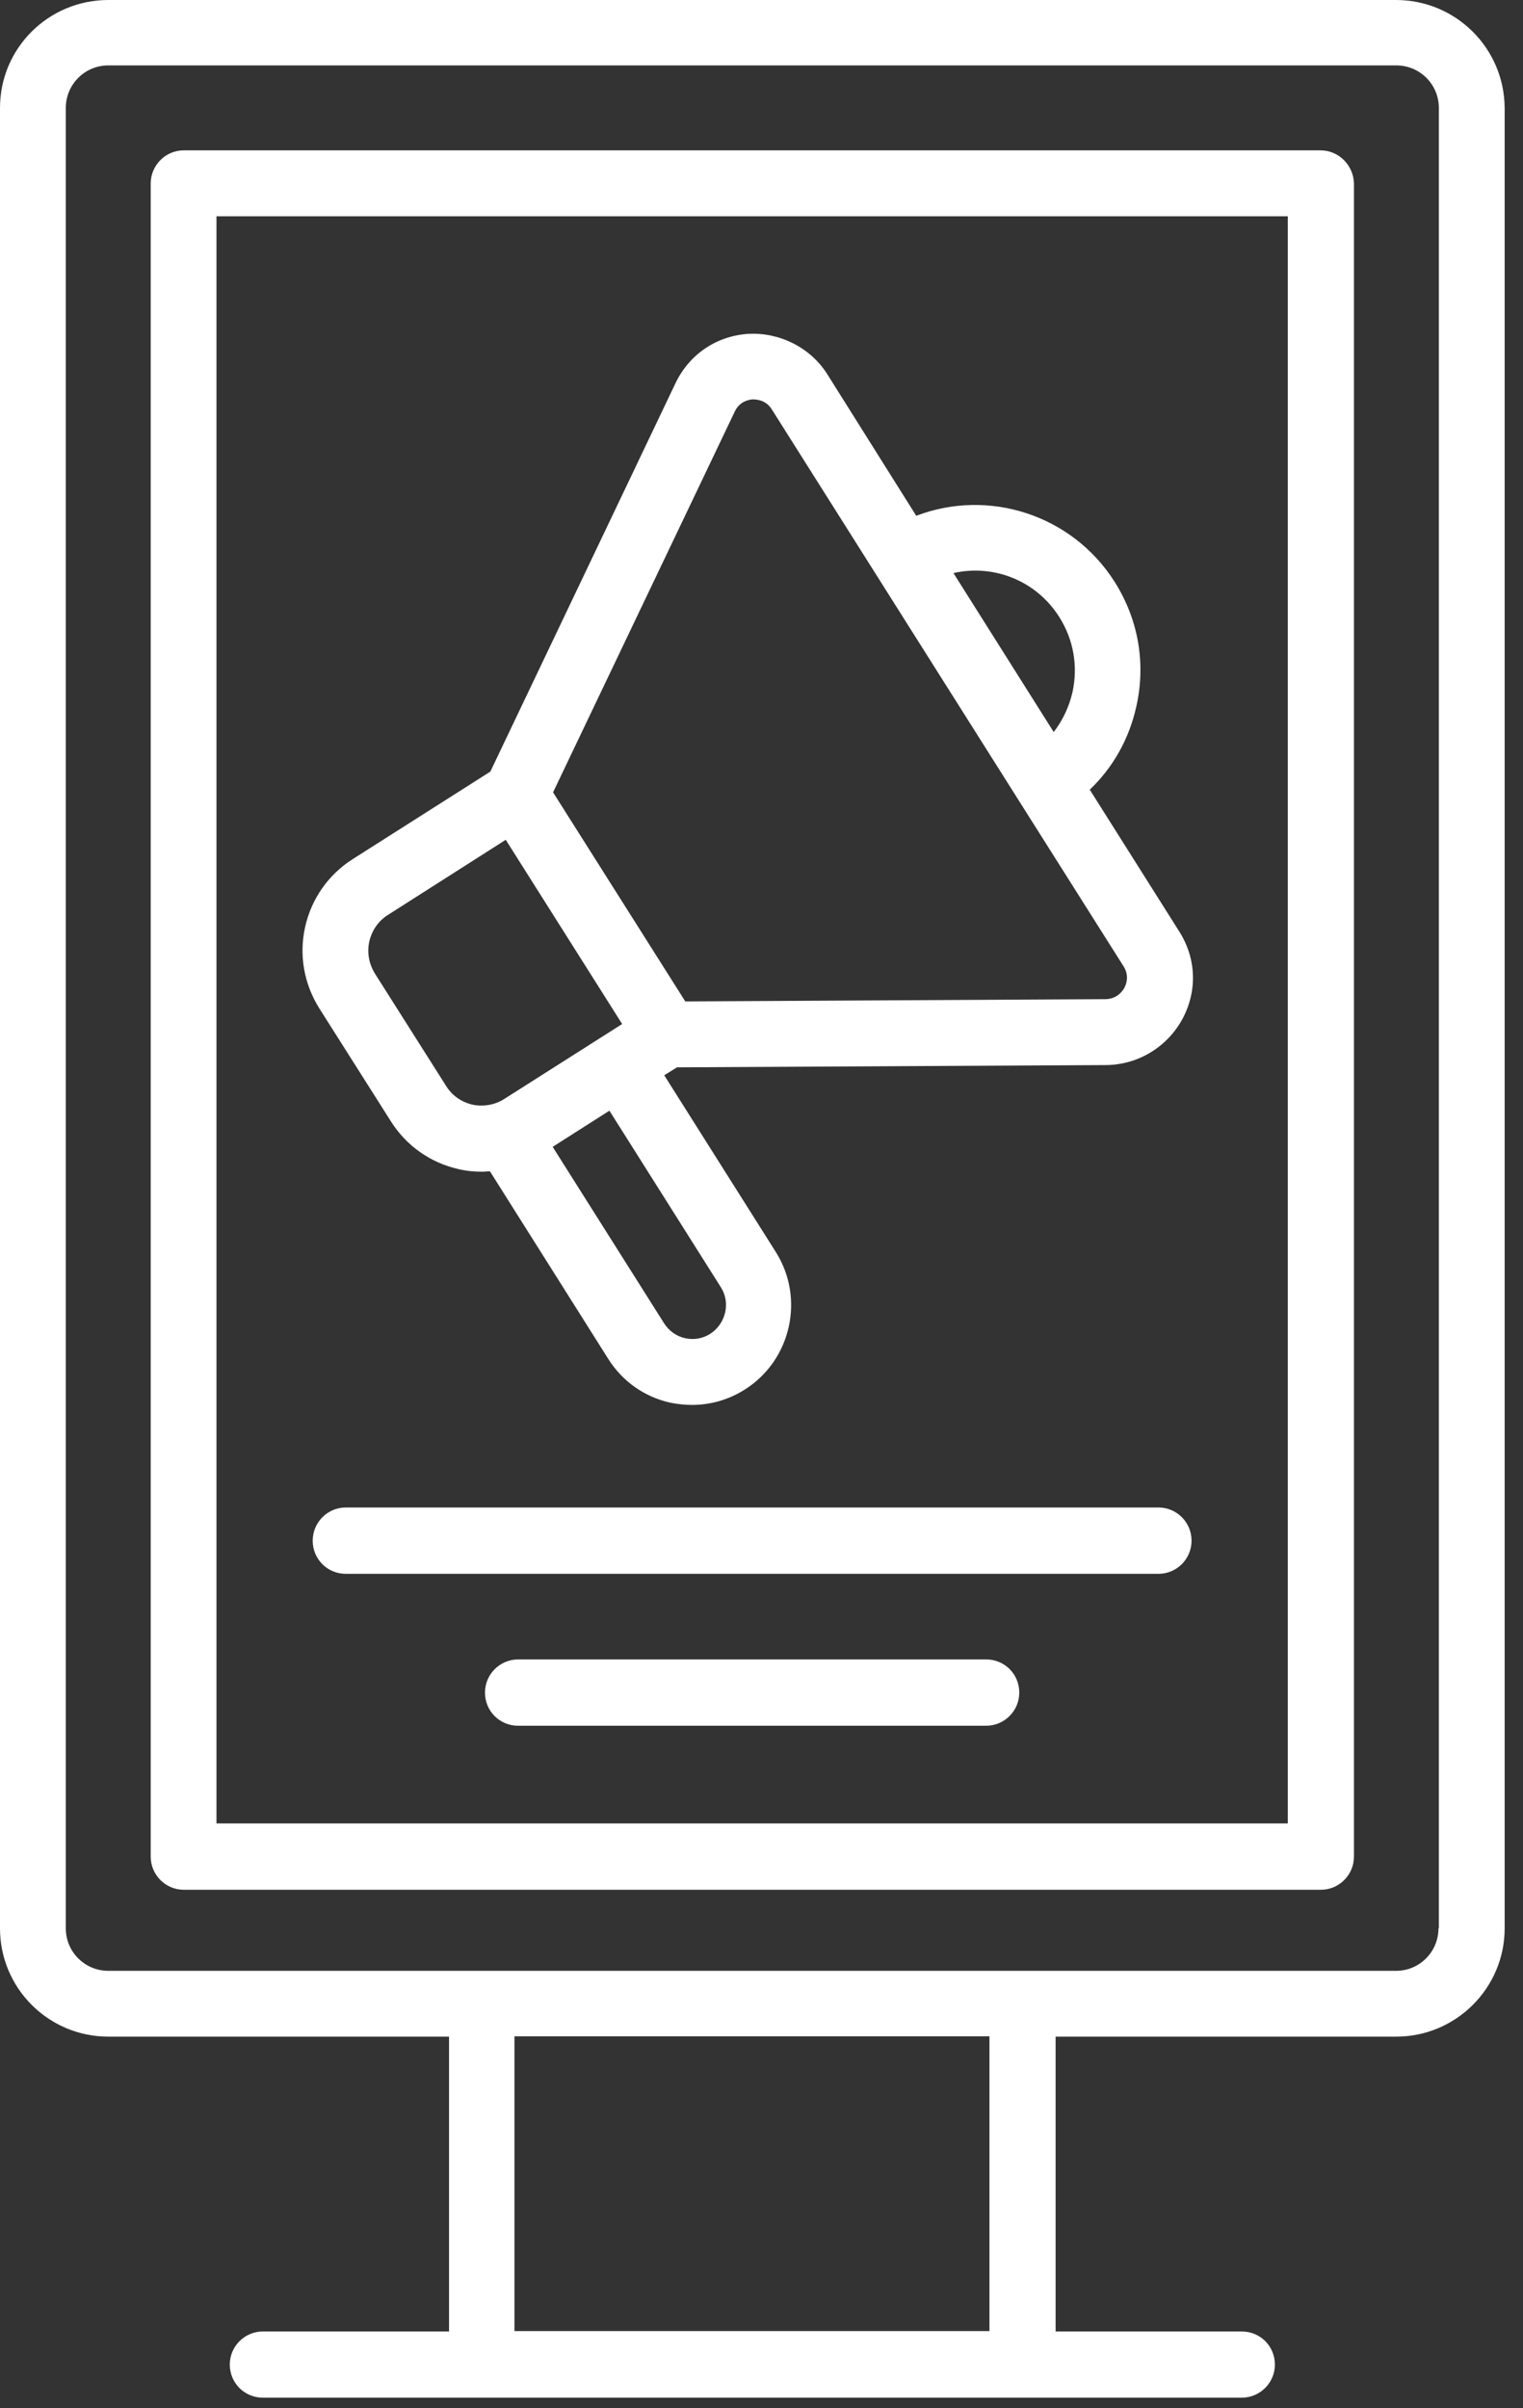 <svg width="43" height="68" viewBox="0 0 43 68" fill="none" xmlns="http://www.w3.org/2000/svg">
<rect x="0" y="0" width="43" height="68" fill="#333333" stroke="none"/>
<path d="M11.034 31.658C11.469 32.35 12.147 32.829 12.943 33.01C13.165 33.063 13.388 33.084 13.611 33.084C13.685 33.084 13.759 33.073 13.833 33.073L17.174 38.371C17.576 39.009 18.202 39.445 18.923 39.605C19.125 39.647 19.337 39.669 19.538 39.669C20.069 39.669 20.578 39.52 21.034 39.232C22.338 38.403 22.73 36.658 21.903 35.35L18.754 30.361L19.114 30.137L31.235 30.073C32.126 30.063 32.942 29.573 33.377 28.786C33.812 27.988 33.78 27.063 33.292 26.297L30.768 22.297C31.426 21.67 31.882 20.861 32.083 19.946C32.359 18.723 32.136 17.479 31.468 16.425C30.259 14.521 27.895 13.787 25.869 14.564L23.356 10.564C22.879 9.809 22.009 9.383 21.14 9.426C20.238 9.479 19.464 10 19.072 10.819L13.844 21.787L9.963 24.255C9.274 24.691 8.796 25.372 8.616 26.169C8.436 26.967 8.584 27.786 9.019 28.478L11.034 31.658ZM20.058 37.658C19.846 37.796 19.591 37.839 19.348 37.786C19.104 37.733 18.892 37.584 18.754 37.371L15.604 32.382L17.206 31.361L20.355 36.35C20.631 36.786 20.493 37.371 20.058 37.658ZM29.909 17.425C30.312 18.064 30.44 18.808 30.281 19.542C30.185 19.957 30.005 20.34 29.75 20.67L26.919 16.181C28.043 15.925 29.252 16.383 29.909 17.425ZM20.747 11.617C20.885 11.33 21.14 11.287 21.246 11.277C21.352 11.277 21.617 11.287 21.787 11.553L24.756 16.255L28.753 22.585L31.723 27.286C31.892 27.552 31.797 27.797 31.744 27.893C31.691 27.988 31.542 28.201 31.224 28.212L19.348 28.276L15.615 22.372L20.747 11.617ZM10.429 26.574C10.504 26.265 10.684 25.999 10.96 25.829L14.279 23.712L17.566 28.914L14.236 31.031C13.971 31.201 13.642 31.254 13.335 31.19C13.027 31.116 12.762 30.935 12.593 30.659L10.578 27.478C10.419 27.212 10.355 26.893 10.429 26.574Z" fill="white"/>
<path d="M39.414 0H3.058C1.37 0 0 1.359 0 3.047V54.449C0 56.137 1.37 57.506 3.058 57.506H12.678V65.831H7.422C6.912 65.831 6.488 66.245 6.488 66.765C6.488 67.285 6.902 67.7 7.422 67.7H35.06C35.57 67.7 35.995 67.285 35.995 66.765C35.995 66.245 35.58 65.831 35.06 65.831H29.804V57.506H39.424C41.102 57.506 42.482 56.137 42.482 54.449V3.047C42.471 1.359 41.102 0 39.414 0ZM27.936 65.82H14.525V57.496H27.936V65.82ZM40.613 54.449C40.613 55.107 40.083 55.648 39.414 55.648H3.058C2.4 55.648 1.858 55.117 1.858 54.449V3.047C1.858 2.389 2.389 1.847 3.058 1.847H39.424C40.083 1.847 40.624 2.378 40.624 3.047V54.449H40.613Z" fill="white"/>
<path d="M37.282 4.245H5.189C4.669 4.245 4.255 4.671 4.255 5.181V52.423C4.255 52.934 4.669 53.359 5.189 53.359H37.293C37.802 53.359 38.227 52.944 38.227 52.423V5.181C38.216 4.671 37.802 4.245 37.282 4.245ZM36.359 51.487H6.112V6.107H36.359V51.487Z" fill="white"/>
<path d="M32.709 42.565H9.762C9.253 42.565 8.829 42.98 8.829 43.502C8.829 44.023 9.243 44.438 9.762 44.438H32.709C33.218 44.438 33.642 44.023 33.642 43.502C33.642 42.98 33.218 42.565 32.709 42.565Z" fill="white"/>
<path d="M27.842 46.855H14.63C14.119 46.855 13.693 47.27 13.693 47.792C13.693 48.313 14.108 48.728 14.63 48.728H27.842C28.352 48.728 28.778 48.313 28.778 47.792C28.778 47.27 28.363 46.855 27.842 46.855Z" fill="white"/>
</svg>
